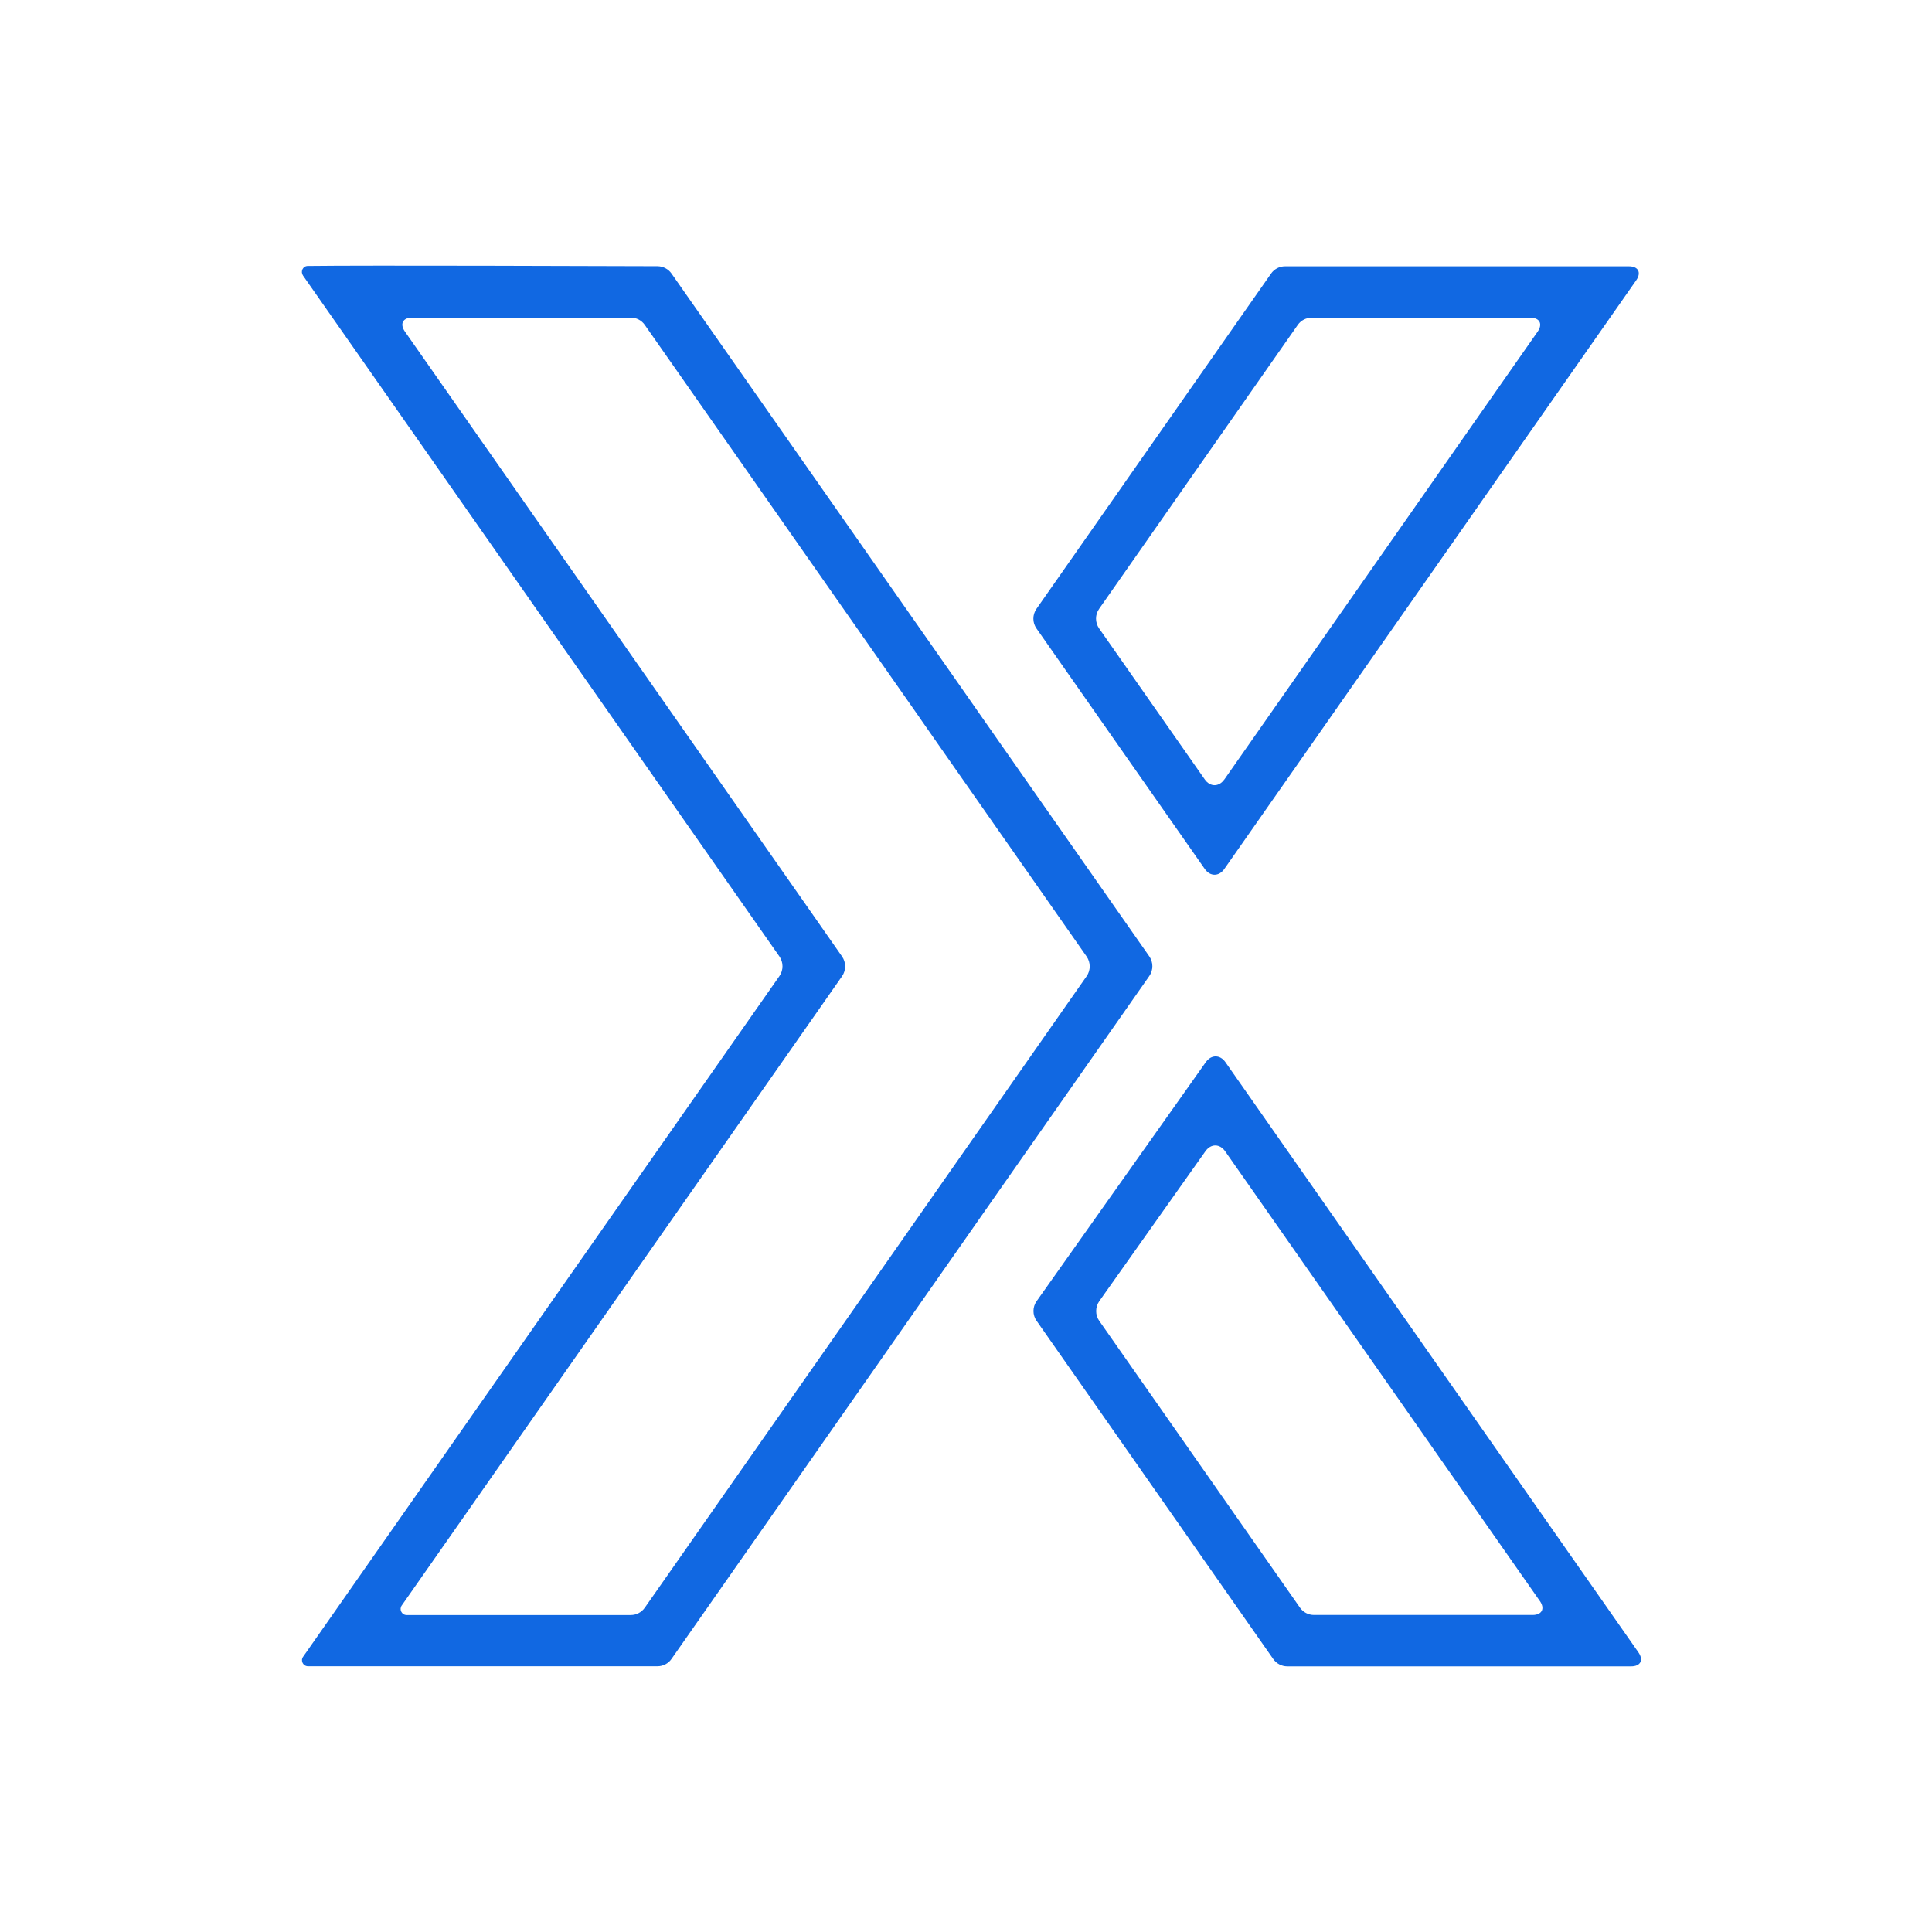 <svg width="160" height="160" viewBox="0 0 160 160" fill="none" xmlns="http://www.w3.org/2000/svg">
<path d="M76.142 59.416C76.587 60.052 77.315 61.098 77.761 61.735L89.991 79.217C90.33 79.705 90.33 80.355 89.991 80.843L77.761 98.326C77.315 98.962 76.587 100.008 76.142 100.644L53.4 133.142C53.131 133.524 52.7 133.75 52.24 133.75H33.676C33.273 133.75 33.04 133.298 33.266 132.965L67.793 83.628C68.238 82.992 68.966 81.946 69.412 81.31L69.737 80.843C70.076 80.355 70.076 79.705 69.737 79.217L69.412 78.751C68.966 78.114 68.238 77.068 67.793 76.432L33.535 27.462C33.09 26.826 33.358 26.303 34.136 26.303H52.24C52.7 26.303 53.138 26.529 53.4 26.911L76.142 59.409V59.416ZM25.087 22.811L64.548 79.21C64.888 79.698 64.888 80.348 64.548 80.836L25.101 137.207C24.868 137.539 25.101 137.992 25.511 137.992H54.453C54.913 137.992 55.351 137.765 55.612 137.384L79.62 103.069C80.065 102.433 80.793 101.387 81.239 100.75L95.18 80.829C95.519 80.341 95.519 79.691 95.18 79.203L81.239 59.282C80.793 58.645 80.065 57.599 79.62 56.963L55.612 22.655C55.351 22.281 54.92 22.054 54.46 22.047C50.339 22.033 30.128 21.962 25.49 22.026C25.087 22.026 24.861 22.479 25.094 22.811H25.087Z" fill="#1168E2"/>
<path d="M127.522 132.585C127.967 133.221 127.698 133.745 126.921 133.745H108.816C108.357 133.745 107.918 133.518 107.657 133.137L91.037 109.391C90.69 108.903 90.698 108.245 91.037 107.758L99.831 95.337C100.284 94.701 101.012 94.708 101.457 95.337L127.515 132.578L127.522 132.585ZM85.841 109.377L105.444 137.392C105.713 137.774 106.144 138 106.604 138H135.086C135.864 138 136.132 137.477 135.687 136.841L101.485 87.963C101.04 87.327 100.305 87.327 99.859 87.963L85.848 107.758C85.501 108.245 85.501 108.896 85.848 109.391L85.841 109.377Z" fill="#1168E2"/>
<path d="M101.393 64.549C100.948 65.185 100.22 65.185 99.775 64.549L91.023 52.043C90.683 51.555 90.683 50.905 91.023 50.424L107.473 26.911C107.735 26.53 108.173 26.31 108.632 26.31H126.737C127.515 26.31 127.783 26.834 127.338 27.47L101.393 64.556V64.549ZM105.26 22.663L85.834 50.424C85.495 50.912 85.495 51.562 85.834 52.043L99.775 71.964C100.22 72.6 100.948 72.6 101.393 71.964L135.503 23.214C135.948 22.578 135.68 22.055 134.902 22.055H106.42C105.96 22.055 105.522 22.281 105.26 22.663Z" fill="#1168E2"/>
</svg>
